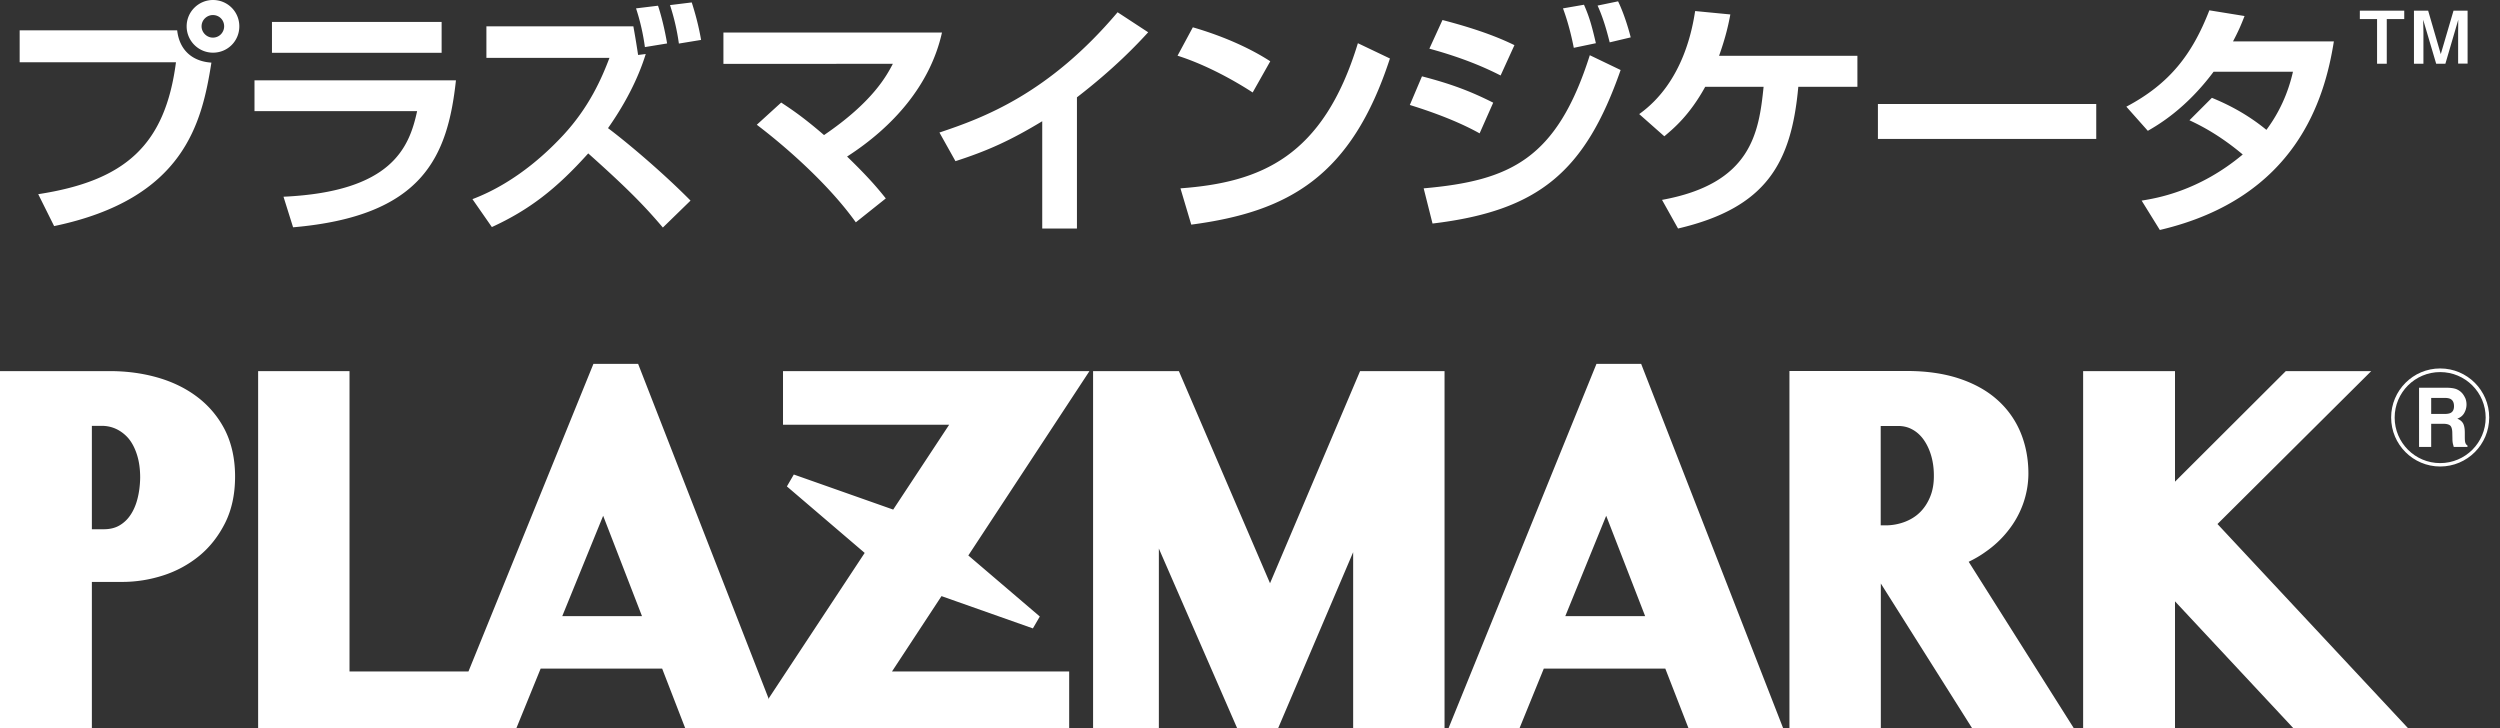 <svg version="1.1" id="レイヤー_1" xmlns="http://www.w3.org/2000/svg" x="0" y="0" viewBox="0 0 206 60" xml:space="preserve"><rect x="0" y="0" width="206" height="60" fill="#333333" stroke="none"/><style>.st0{fill:#fff}</style><path class="st0" d="M14.6 2.5c.18 1.62 1.24 2.56 2.82 2.66-.79 5-2.25 11.23-12.96 13.47L3.15 16c7.17-1.1 10.46-4.04 11.35-10.87H1.62V2.5H14.6zm5.12-.33c0 1.2-.95 2.17-2.17 2.17-1.2 0-2.17-.98-2.17-2.17 0-1.22 1-2.17 2.17-2.17 1.19 0 2.17.95 2.17 2.17zm-3.11 0c0 .51.43.93.93.93.55 0 .93-.45.93-.93 0-.53-.41-.93-.93-.93-.48 0-.93.39-.93.93zm20.96 4.45c-.69 6.36-2.78 11.19-13.42 12.11l-.79-2.52c8.94-.41 10.36-4.06 11.01-7.05h-13.4V6.62h16.6zm-1.18-4.81v2.54H22.41V1.81h13.98zm18.23 16.94c-1.5-1.77-2.9-3.21-6.15-6.11-2.62 2.92-4.85 4.65-7.94 6.07l-1.6-2.3c3.86-1.46 6.58-4.31 7.47-5.26 2.15-2.32 3.17-4.67 3.82-6.38H40.08v-2.6h12.11c.08.47.16.85.39 2.36l.63-.08c-.28.89-1.04 3.17-3.11 6.11 1.28.95 4.33 3.47 6.8 5.97l-2.28 2.22zM53.14 3.88a17.81 17.81 0 00-.73-3.19l1.81-.22c.26.77.55 1.93.75 3.11l-1.83.3zm2.8-.29a18.29 18.29 0 00-.73-3.17L57 .2c.24.75.55 1.81.77 3.09l-1.83.3zm14.58 14.73c-2.15-3.01-5.54-6.05-8.16-8.04l2.01-1.83c.77.51 1.77 1.16 3.53 2.68 4.06-2.76 5.18-4.94 5.67-5.87H59.61V2.68h18.01c-.97 4.35-4.06 7.8-7.82 10.22 1.89 1.83 2.62 2.74 3.19 3.45l-2.47 1.97zm18.22.51h-2.86V9.99c-2.58 1.56-4.45 2.42-7.15 3.29l-1.32-2.36c3.66-1.22 9.02-3.21 14.68-9.91l2.52 1.65c-.95 1.04-2.82 3.01-5.87 5.36v10.81zm14.48-11.21c-.43-.28-3.17-2.07-6.19-3.03l1.26-2.34c2.92.85 5.04 1.93 6.38 2.8l-1.45 2.57zm-5.95 7.9c6.6-.49 11.76-2.56 14.62-11.96l2.64 1.26c-3.17 9.73-8.35 12.63-16.37 13.69l-.89-2.99zm24.65-4.53c-2.25-1.26-5.02-2.11-5.75-2.34l1-2.36c2.5.65 4.06 1.26 5.87 2.17l-1.12 2.53zm-4.61 4.53c7.13-.63 10.97-2.4 13.69-10.97l2.54 1.22c-2.92 8.35-6.72 11.6-15.5 12.65l-.73-2.9zm6.34-9.3c-1.24-.63-3.05-1.44-5.87-2.21l1.08-2.36c3.43.89 5.1 1.67 5.93 2.07l-1.14 2.5zm6.03-2.28c-.1-.51-.37-1.85-.89-3.25l1.73-.3c.39.89.61 1.56.98 3.17l-1.82.38zm2.96-.45c-.08-.28-.41-1.75-1-3.03l1.69-.35c.57 1.18.95 2.6 1.04 2.97l-1.73.41zm20.41 1.12v2.54h-4.87c-.57 6.28-2.62 9.97-9.91 11.68l-1.32-2.36c7.35-1.34 7.98-5.5 8.37-9.32h-4.81c-1.3 2.36-2.6 3.43-3.37 4.08l-2.07-1.83c3.7-2.64 4.41-7.25 4.61-8.49l2.9.28c-.16.85-.37 1.83-.93 3.41h11.4zm19.68 3.96v2.88h-17.99V8.57h17.99zm9.53-.51c.79.33 2.62 1.1 4.49 2.64 1.52-2.03 2.01-4.02 2.19-4.79h-6.54c-2.29 3.07-4.59 4.39-5.42 4.87l-1.77-1.99c3.58-1.89 5.44-4.33 6.84-7.94l2.9.47c-.28.73-.53 1.3-.95 2.09h8.31c-.75 4.73-3.09 12.9-14.34 15.54l-1.5-2.42c1.24-.2 4.71-.77 8.33-3.8-1.93-1.62-3.49-2.4-4.39-2.82l1.85-1.85zM198.11.88v.69h-1.44v3.68h-.8V1.57h-1.42V.88h3.66zm1.97 0l1.04 3.58 1.05-3.58h1.16v4.36h-.78V2.69c0-.17.01-.91.01-1.06l-1.06 3.62h-.76l-1.07-3.62c0 .18.02.87.02 1.07v2.55h-.78V.88h1.17zM16.27 32.72c-.93-.71-2.03-1.25-3.28-1.61-1.22-.35-2.54-.53-3.93-.53H0V60h7.57V47.95h2.5c1.14 0 2.27-.18 3.36-.53a9.04 9.04 0 002.98-1.61c.88-.72 1.6-1.64 2.14-2.72.55-1.1.82-2.38.82-3.83 0-1.43-.28-2.72-.83-3.82a7.88 7.88 0 00-2.27-2.72zm-4.94 8.37c-.13.52-.33.98-.59 1.36-.24.36-.55.65-.92.86-.35.2-.78.3-1.27.3h-.98v-8.52h.82c.43 0 .83.09 1.21.27.37.18.71.44.99.77.29.35.52.79.69 1.32.18.55.27 1.19.27 1.91-.01.6-.08 1.19-.22 1.73zm120.22-11.11L119.36 60h5.85l2-4.91h10.01l1.91 4.91h7.8l-11.7-30.02h-3.68zm-2.57 20.79l3.37-8.27 3.21 8.27h-6.58zm34.59-5.27c.73-.5 1.36-1.09 1.88-1.75.53-.66.95-1.4 1.24-2.2.29-.8.45-1.66.45-2.54 0-1.2-.22-2.34-.64-3.36a7.353 7.353 0 00-1.94-2.72c-.84-.75-1.91-1.34-3.16-1.75-1.22-.4-2.65-.61-4.25-.61h-9.7V60h7.53V48.08L162.5 60h8.38l-8.66-13.71c.48-.23.93-.49 1.35-.79zm-4.52-4.58c-.2.5-.48.93-.83 1.28s-.77.61-1.26.8a4.5 4.5 0 01-1.63.29h-.36V35.1h1.44c.41 0 .8.09 1.13.27.35.18.66.45.91.78.27.36.49.79.65 1.3.16.51.25 1.09.25 1.71.01.65-.09 1.25-.3 1.76zm23.67 2.26l12.67-12.6h-7.04l-9.13 9.11v-9.11h-7.57V60h7.57V49.55L188.97 60h9.45zm-78.07 4.88l-7.51-17.48h-7.07V60h5.42V45.2l6.45 14.8h3.38l6.18-14.5V60h7.53V30.58h-6.96zM64.52 30.58V35h13.69l-4.61 6.99-8.19-2.89-.57.98 6.41 5.48-7.89 11.96v.11L52.58 29.98H48.9L38.6 55.33h-9.8V30.58h-7.53V60h21.28l2-4.91h10.01l1.9 4.91H88.1v-4.67H73.5l4.08-6.21 7.53 2.66.57-.98-5.89-5.03 9.98-15.19H64.52zM46.33 50.77l3.37-8.27 3.2 8.27h-6.57zm156.11-18.69c.18.08.33.19.46.34.1.12.18.26.25.41a1.413 1.413 0 01-.09 1.19c-.12.22-.31.38-.58.48.23.09.38.22.48.39.09.17.14.42.14.76v.33c0 .22.01.37.03.45.03.13.09.22.19.28v.12h-1.13c-.03-.11-.05-.2-.07-.26-.03-.14-.04-.28-.04-.42l-.01-.45c0-.31-.06-.52-.16-.62-.1-.1-.3-.16-.58-.16h-1v1.91h-1v-4.88h2.34c.33.01.59.05.77.13zm-2.11.72v1.31h1.1c.22 0 .38-.03.49-.08.19-.09.29-.28.29-.55 0-.3-.09-.49-.28-.6-.11-.06-.26-.09-.47-.09h-1.13z"/><path class="st0" d="M201.07 38.44c-2.23 0-4.04-1.81-4.04-4.04s1.81-4.04 4.04-4.04 4.04 1.81 4.04 4.04-1.81 4.04-4.04 4.04zm0-7.78c-2.07 0-3.75 1.68-3.75 3.75s1.68 3.75 3.75 3.75 3.75-1.68 3.75-3.75-1.68-3.75-3.75-3.75z"/></svg>